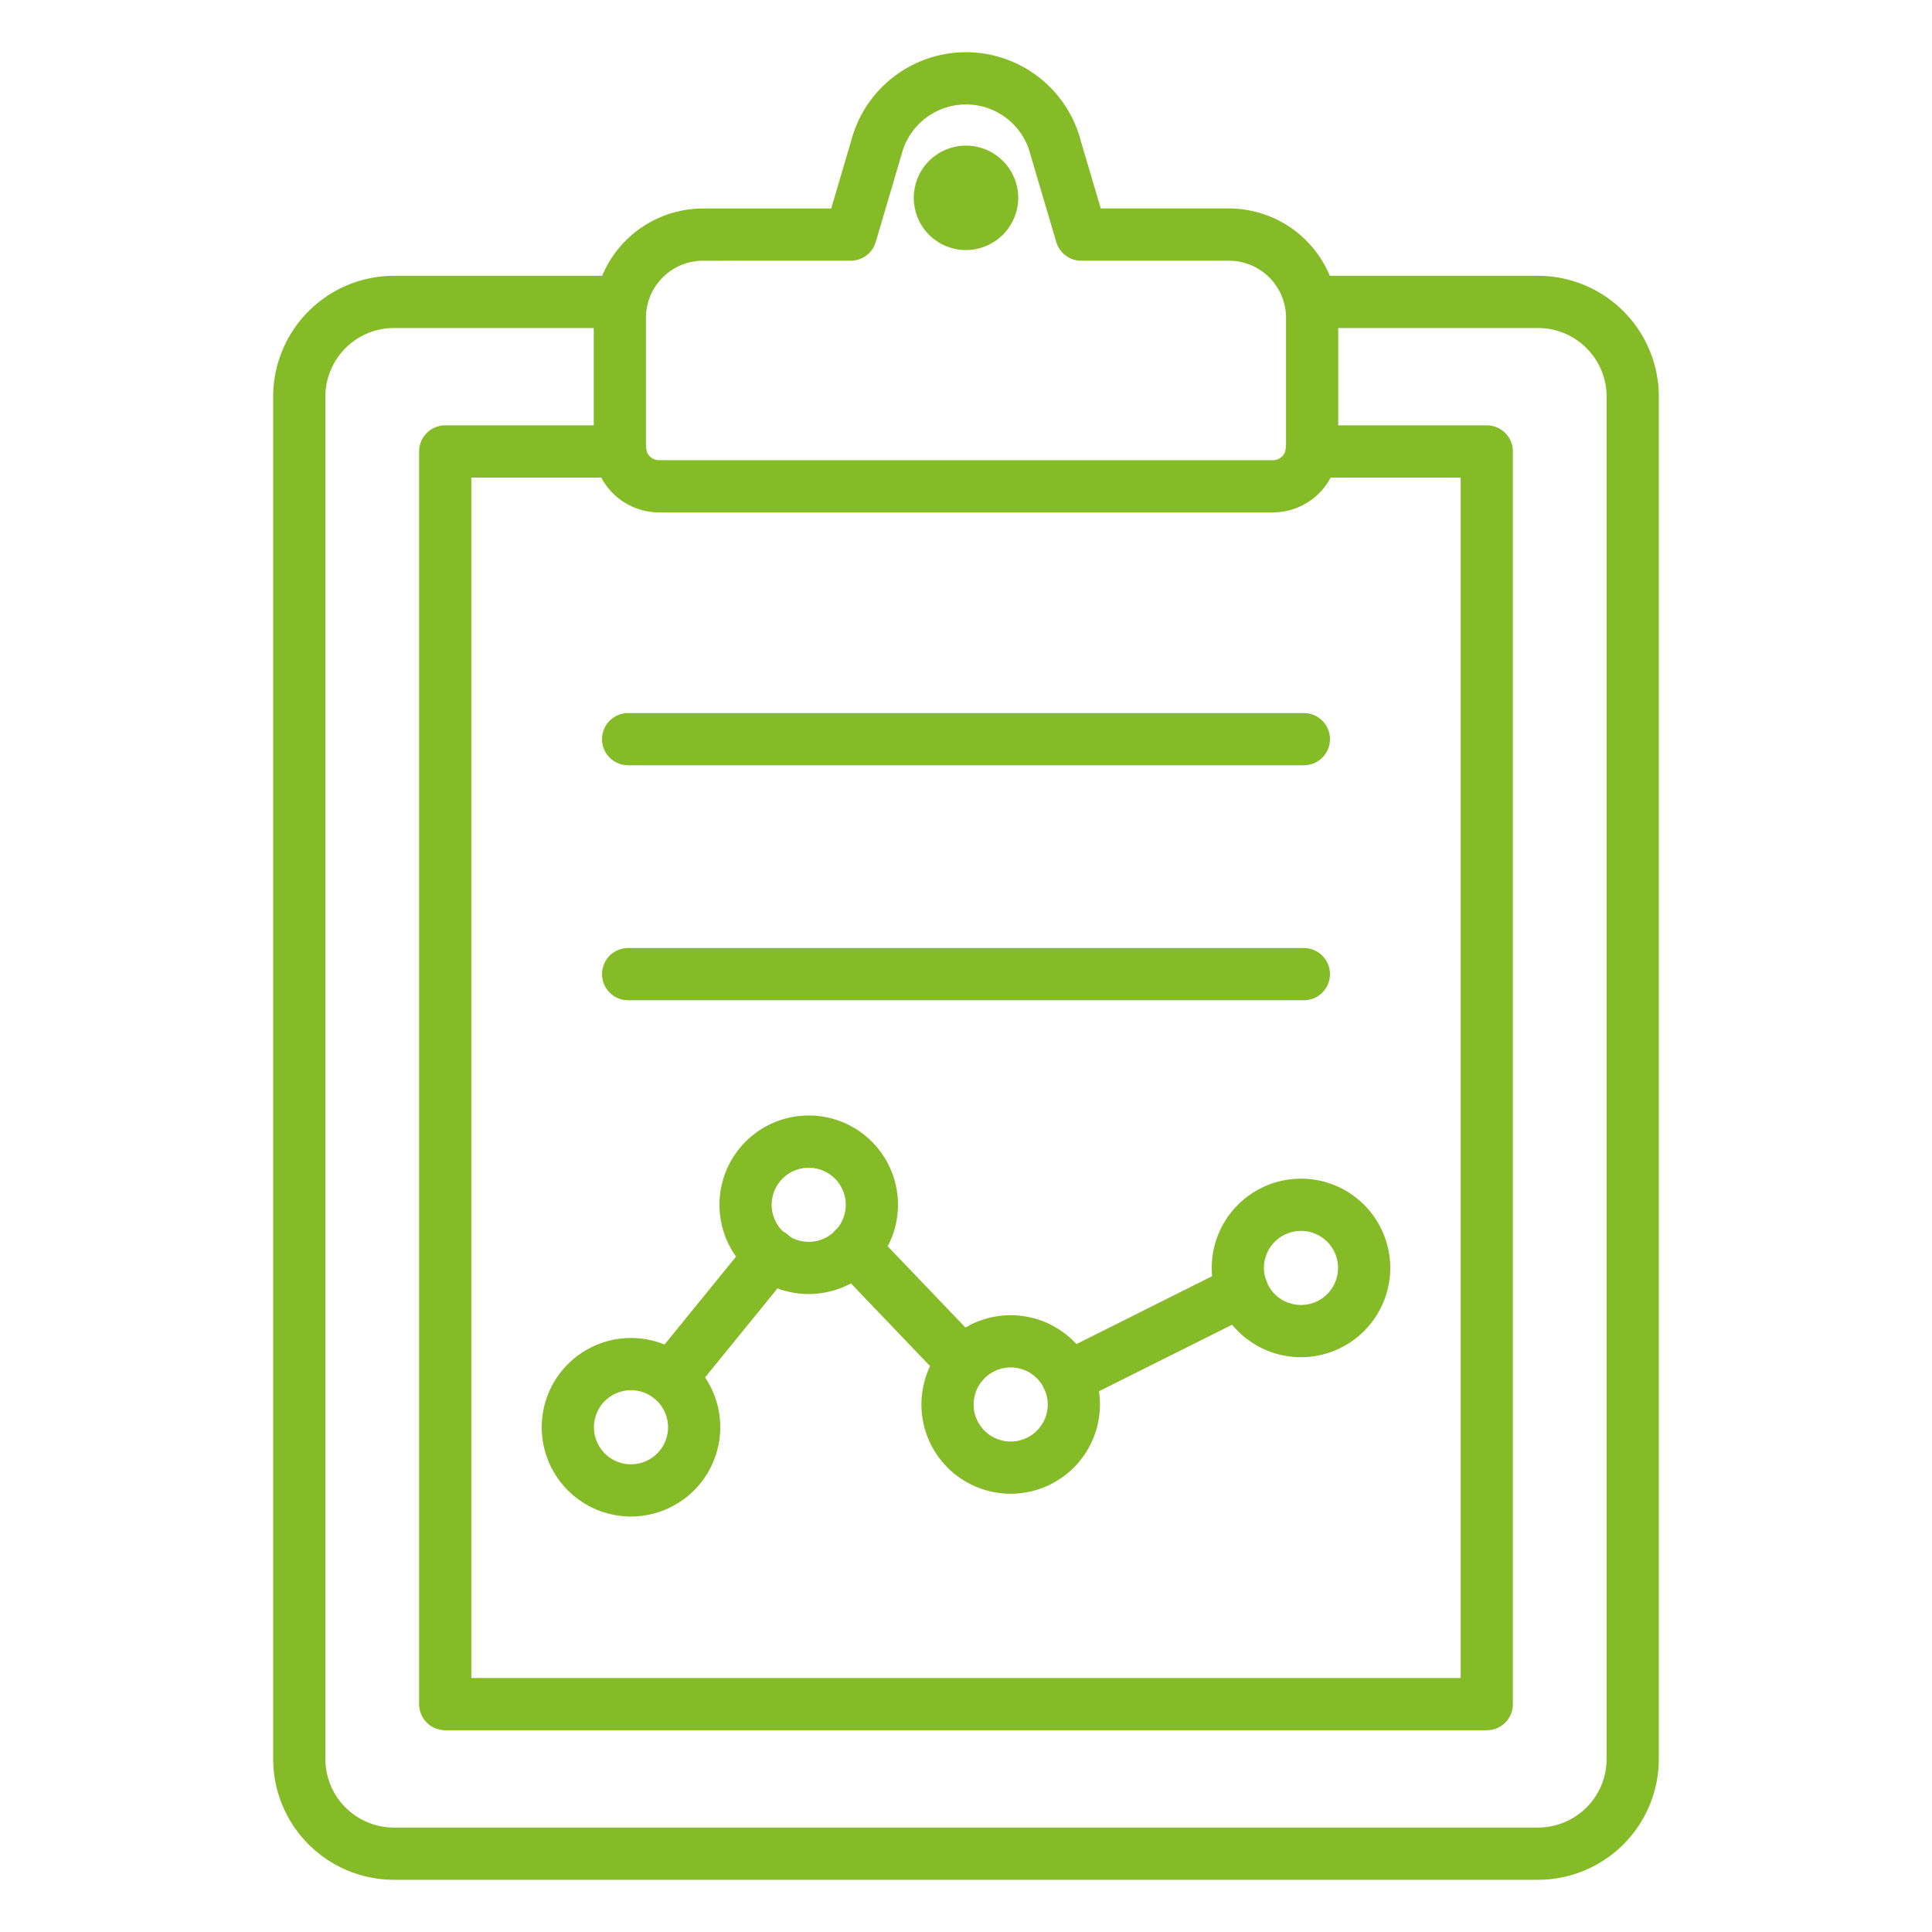 <?xml version="1.0"?>
<svg xmlns="http://www.w3.org/2000/svg" xmlns:xlink="http://www.w3.org/1999/xlink" xmlns:svgjs="http://svgjs.com/svgjs" version="1.1" width="512" height="512" x="0" y="0" viewBox="0 0 74 74" style="enable-background:new 0 0 512 512" xml:space="preserve" class=""><g><g xmlns="http://www.w3.org/2000/svg" id="line_icons" data-name="line icons"><path d="m58.912 72h-43.824a4.631 4.631 0 0 1 -4.625-4.625v-52.185a4.631 4.631 0 0 1 4.625-4.626h8.683a1 1 0 0 1 0 2h-8.683a2.629 2.629 0 0 0 -2.625 2.626v52.185a2.629 2.629 0 0 0 2.625 2.625h43.824a2.629 2.629 0 0 0 2.625-2.625v-52.185a2.629 2.629 0 0 0 -2.625-2.626h-8.683a1 1 0 0 1 0-2h8.683a4.631 4.631 0 0 1 4.625 4.626v52.185a4.631 4.631 0 0 1 -4.625 4.625z" fill="#84bb26" data-original="#000000" style=""/><path d="m56.947 66.272h-39.894a1 1 0 0 1 -1-1v-47.98a1 1 0 0 1 1-1h6.709a1 1 0 0 1 0 2h-5.709v45.98h37.894v-45.98h-5.709a1 1 0 0 1 0-2h6.709a1 1 0 0 1 1 1v47.98a1 1 0 0 1 -1 1z" fill="#84bb26" data-original="#000000" style=""/><path d="m48.758 19.625h-23.516a2.5 2.5 0 0 1 -2.5-2.5v-4.954a4.19 4.19 0 0 1 4.186-4.185h4.909l.767-2.6a4.546 4.546 0 0 1 8.8.036l.758 2.563h4.909a4.19 4.19 0 0 1 4.186 4.185v4.955a2.5 2.5 0 0 1 -2.499 2.5zm-21.83-9.639a2.188 2.188 0 0 0 -2.186 2.185v4.955a.5.5 0 0 0 .5.5h23.516a.5.5 0 0 0 .5-.5v-4.955a2.188 2.188 0 0 0 -2.186-2.185h-5.656a1 1 0 0 1 -.959-.717l-.979-3.315a2.548 2.548 0 0 0 -4.946-.037l-.989 3.352a1 1 0 0 1 -.959.717z" fill="#84bb26" data-original="#000000" style=""/><circle cx="37" cy="7.574" r="1.504" fill="#84bb26" data-original="#000000" style=""/><path d="m37 9.578a2 2 0 1 1 2-2 2.007 2.007 0 0 1 -2 2zm0-3.009a1 1 0 1 0 1 1 1.005 1.005 0 0 0 -1-1z" fill="#84bb26" data-original="#000000" style=""/><path d="m49.941 29.312h-25.882a1 1 0 0 1 0-2h25.882a1 1 0 0 1 0 2z" fill="#84bb26" data-original="#000000" style=""/><path d="m49.941 38.312h-25.882a1 1 0 1 1 0-2h25.882a1 1 0 0 1 0 2z" fill="#84bb26" data-original="#000000" style=""/><path d="m25.694 53.785a1 1 0 0 1 -.774-1.631l3.829-4.708a1 1 0 1 1 1.551 1.262l-3.829 4.708a1 1 0 0 1 -.777.369z" fill="#84bb26" data-original="#000000" style=""/><path d="m40.9 53.764a1 1 0 0 1 -.448-1.894l6.675-3.338a1 1 0 1 1 .9 1.789l-6.675 3.338a1.007 1.007 0 0 1 -.452.105z" fill="#84bb26" data-original="#000000" style=""/><path d="m36.889 53.2a1 1 0 0 1 -.723-.308l-4.184-4.373a1 1 0 0 1 1.446-1.383l4.183 4.373a1 1 0 0 1 -.722 1.691z" fill="#84bb26" data-original="#000000" style=""/><path d="m24.169 58.086a3.419 3.419 0 1 1 3.419-3.419 3.423 3.423 0 0 1 -3.419 3.419zm0-4.838a1.419 1.419 0 1 0 1.419 1.419 1.421 1.421 0 0 0 -1.419-1.419z" fill="#84bb26" data-original="#000000" style=""/><path d="m30.975 49.564a3.419 3.419 0 1 1 3.42-3.418 3.422 3.422 0 0 1 -3.42 3.418zm0-4.837a1.419 1.419 0 1 0 1.42 1.419 1.42 1.42 0 0 0 -1.42-1.419z" fill="#84bb26" data-original="#000000" style=""/><path d="m38.712 57.214a3.419 3.419 0 1 1 3.419-3.414 3.423 3.423 0 0 1 -3.419 3.414zm0-4.838a1.419 1.419 0 1 0 1.419 1.424 1.421 1.421 0 0 0 -1.419-1.424z" fill="#84bb26" data-original="#000000" style=""/><path d="m49.831 51.984a3.419 3.419 0 1 1 3.419-3.42 3.423 3.423 0 0 1 -3.419 3.42zm0-4.838a1.419 1.419 0 1 0 1.419 1.418 1.42 1.42 0 0 0 -1.419-1.418z" fill="#84bb26" data-original="#000000" style=""/></g></g></svg>
